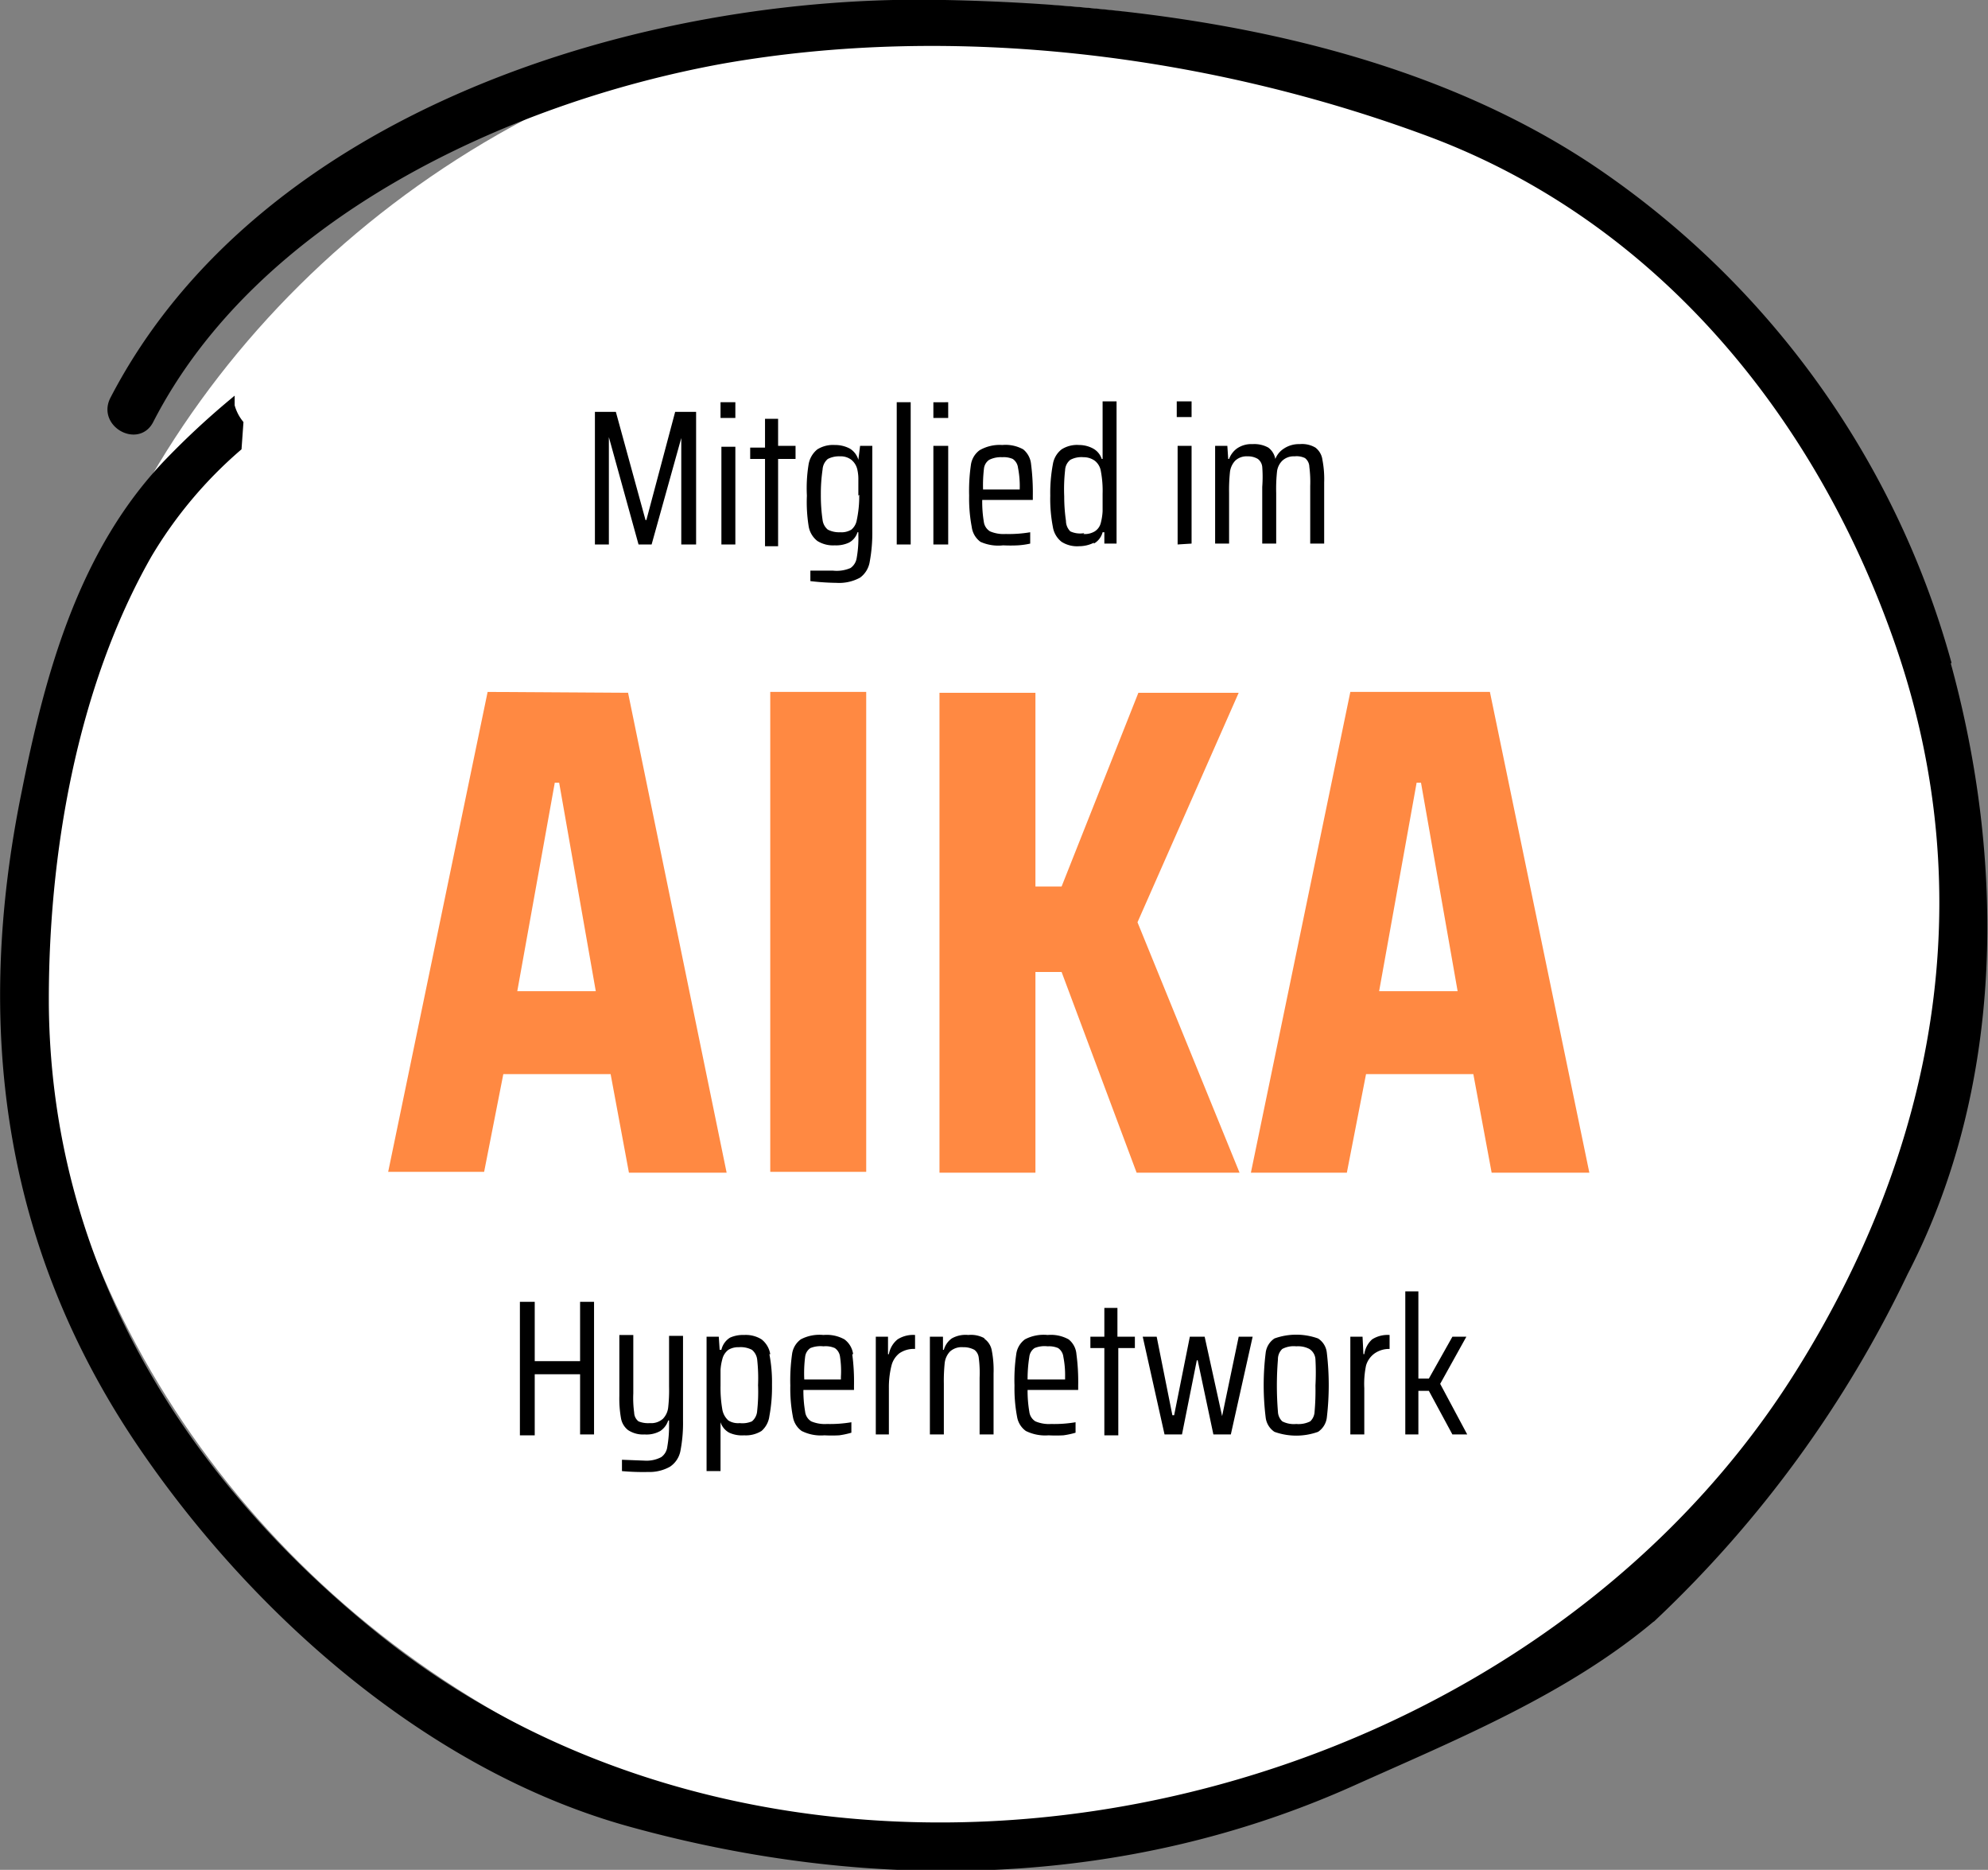 <?xml version="1.0" encoding="UTF-8"?>
<svg xmlns="http://www.w3.org/2000/svg" viewBox="0 0 227.9 214.3">
  <rect x="0" y="0" width="227.9" height="214.3" fill="#808080" stroke="none"/>
  <ellipse cx="113.9" cy="105.9" fill="#fff" rx="110.5" ry="105.5"></ellipse>
  <path stroke="#000" stroke-miterlimit="10" stroke-width=".8" d="M223.2 75.6A100.5 100.5 0 00182 19C160.7 5 133.1.9 108.3.4 73.8-.4 30 13 13 45.8c-1.4 2.8 2.8 5.1 4.2 2.4C29.2 24.8 58 11.4 82.8 6.9c26.7-4.7 56-1 81.2 8.4 26.4 9.9 44.7 32.5 53.7 58.6 10 29 4.5 58-11.5 83.5-33 52.7-114.1 69.8-163.4 29.9-22.6-18.3-37.3-42.8-37.6-72C5.1 98 8.4 78.7 17 63.6a49.7 49.7 0 0110.3-12.3l.2-2.8a5.5 5.5 0 01-1-2v-.3a91.9 91.9 0 00-7.1 6.6C9.5 63 5.6 77.1 2.9 90.7-2.6 117.5.7 142.6 16 165.3c13.1 19.4 33.4 37.4 56.4 43.7 27.6 7.6 56.5 7 82.6-4.7 11.8-5.3 24.6-10.5 34.6-19a133.1 133.1 0 0028.7-39.4c11.2-21.6 11.2-47.4 4.8-70.3z"></path>
  <path fill="#ff8942" d="M55.9 79.3l-11.4 55h11l2.2-11.2H70l2.1 11.3h11.2L72 79.4zm3.4 34.3l4.3-23.9h.5l4.2 23.9zm29-34.3h11v55h-11zm42.1 26.4l11.7 28.7h-11.8l-8.6-23h-3v23h-11v-55h11v22.2h3l8.8-22.2H142zm40.4-26.4h-16l-11.4 55.1h11l2.2-11.3h12.3l2.1 11.3h11.2zm-12.7 34.3l4.3-23.9h.5l4.2 23.9z"></path>
  <path d="M66.5 149.2h1.6v15.2h-1.6v-6.9h-5.2v7h-1.7v-15.3h1.7v6.8h5.2zm10.2 9.7a17.9 17.9 0 01-.1 2.4 2.2 2.2 0 01-.6 1.3 2 2 0 01-1.5.5 2.9 2.9 0 01-1.3-.2 1.3 1.3 0 01-.5-1 12.2 12.2 0 01-.1-2.2V153H71v7a12.8 12.8 0 00.2 2.6 2.2 2.2 0 00.8 1.3 3.1 3.1 0 001.9.5 3.2 3.2 0 001.8-.4 2.3 2.3 0 00.9-1.2h.1v.5a13.8 13.8 0 01-.2 2.5 1.7 1.7 0 01-.7 1.2 3.6 3.6 0 01-1.9.4l-2.6-.1v1.3a26.7 26.7 0 003 .1 4.8 4.8 0 002.5-.6 2.8 2.8 0 001.2-1.8 16.8 16.8 0 00.3-3.5v-9.7h-1.6zm11.5-3.7a16.8 16.8 0 01.3 3.5 18 18 0 01-.3 3.6 2.7 2.7 0 01-.9 1.7 3.4 3.4 0 01-2 .5 3.5 3.5 0 01-1.7-.3 2.1 2.1 0 01-1-1.2v5.6H81v-15.4h1.4l.1 1.5h.2a2.2 2.2 0 011-1.4 3.6 3.6 0 011.6-.3 3.4 3.4 0 012 .5 2.7 2.7 0 011 1.7zm-1.3 3.6a19.6 19.6 0 00-.1-3 1.7 1.7 0 00-.6-1.1 2.8 2.8 0 00-1.5-.3 2.2 2.2 0 00-1.2.3 1.9 1.9 0 00-.7 1.1 5.9 5.9 0 00-.2 1.2v1.8a14.4 14.4 0 00.2 2.7 2.2 2.2 0 00.7 1.3 2.1 2.1 0 001.3.3 2.8 2.8 0 001.4-.2 1.7 1.7 0 00.6-1.2 19.8 19.8 0 00.1-3zm10.8-3.6a23.6 23.6 0 01.2 3.6v.5h-5.8a14 14 0 00.2 2.5 1.5 1.5 0 00.7 1.1 4 4 0 001.8.3 14.6 14.6 0 002.8-.2v1.2a9.5 9.5 0 01-1.4.3 16.9 16.9 0 01-1.7 0 4.9 4.9 0 01-2.6-.5 2.5 2.5 0 01-1-1.6 17.2 17.2 0 01-.3-3.6 21.6 21.6 0 01.2-3.6 2.5 2.5 0 011-1.7 4.6 4.6 0 012.6-.5 4.2 4.2 0 012.4.5 2.5 2.5 0 011 1.7zm-1.3 2.6a11 11 0 00-.1-2.3 1.4 1.4 0 00-.6-1 2.6 2.6 0 00-1.3-.2 3.1 3.1 0 00-1.5.2 1.4 1.4 0 00-.6 1 15 15 0 00-.1 2.6h4.2zm5.6-2.6h-.2v-2h-1.4v11.2h1.5v-5.3a10.2 10.2 0 01.3-2.6 2.6 2.6 0 01.9-1.4 2.9 2.9 0 011.8-.5V153a3.3 3.3 0 00-2 .5 2.8 2.8 0 00-1 1.7zm10.9-1.8a3.2 3.2 0 00-1.9-.4 3.2 3.2 0 00-1.9.4 2.4 2.4 0 00-.9 1.3h-.1v-1.5h-1.5v11.2h1.6v-5.8a19.7 19.7 0 01.1-2.4 2.3 2.3 0 01.6-1.3 2 2 0 011.5-.5 2.6 2.6 0 011.3.3 1.3 1.3 0 01.5.9 13.2 13.2 0 01.1 2.3v6.5h1.6v-7a11.7 11.7 0 00-.2-2.6 2.1 2.1 0 00-.9-1.4zm10.5 1.8a23.6 23.6 0 01.2 3.6v.5h-5.8a14 14 0 00.2 2.5 1.5 1.5 0 00.7 1.1 4 4 0 001.8.3 14.6 14.6 0 002.8-.2v1.2a9.3 9.3 0 01-1.4.3 16.7 16.7 0 01-1.7 0 5 5 0 01-2.6-.5 2.5 2.5 0 01-1-1.6 17.4 17.4 0 01-.3-3.6 20.5 20.5 0 01.2-3.6 2.5 2.5 0 011-1.7 4.6 4.6 0 012.6-.5 4.2 4.2 0 012.4.5 2.4 2.4 0 01.9 1.7zm-1.3 2.6a10.8 10.8 0 00-.2-2.3 1.4 1.4 0 00-.6-1 2.6 2.6 0 00-1.2-.2 3 3 0 00-1.5.2 1.4 1.4 0 00-.6 1 16.2 16.2 0 00-.2 2.6h4.3zm6-7.9h-1.5v3.3H125v1.3h1.6v10h1.6v-10h1.9v-1.3h-2zm12 12.4l-2-9.1h-1.7l-1.8 9h-.2l-1.8-9H131l2.5 11.2h2l1.7-8.5h.1l1.8 8.5h2l2.5-11.2H142zm12-7.3a31.6 31.6 0 010 7.5 2.3 2.3 0 01-1 1.6 7.4 7.4 0 01-5 0 2.3 2.3 0 01-1-1.6 30.2 30.2 0 010-7.5 2.3 2.3 0 011-1.6 7.4 7.4 0 015 0 2.2 2.2 0 011 1.6zm-1.3 3.8a28 28 0 000-3 1.5 1.5 0 00-.7-1.2 2.8 2.8 0 00-1.5-.3 2.8 2.8 0 00-1.6.3 1.6 1.6 0 00-.5 1.2 37 37 0 000 6 1.6 1.6 0 00.5 1.1 2.9 2.9 0 001.6.3 3 3 0 001.6-.3 1.6 1.6 0 00.5-1.1 27.6 27.6 0 00.1-3zm5.6-3.6h-.1l-.1-2h-1.4v11.2h1.6v-5.3a10.2 10.2 0 01.2-2.6 2.6 2.6 0 011-1.4 2.9 2.9 0 011.7-.5V153a3.3 3.3 0 00-2 .5 2.8 2.8 0 00-.9 1.7zm8.7 3.4l3-5.4h-1.6l-2.7 4.8h-1.2v-10h-1.5v16.4h1.5v-5h1.2l2.7 5h1.7zm-91-99H74l-3.4-12.4h-2.4v15.2h1.6V50.1l3.4 12.3h1.5l3.4-12.2v12.2h1.7V47.2h-2.4zm10.2 2.8V51.2h-1.6v11.2zm0-16.3h-1.7v1.8h1.7zm6.9 5h-2V48h-1.5v3.3H86v1.3h1.7v10h1.5v-10h2zm7.4 0h1.4v9.7a18.3 18.3 0 01-.3 3.6 2.8 2.8 0 01-1.1 1.8 5 5 0 01-2.7.6 28.1 28.1 0 01-3-.2v-1.2h2.6a4 4 0 002-.3 1.7 1.7 0 00.7-1.1 12.8 12.8 0 00.2-2.7V61h-.1a2 2 0 01-1 1.2 3.5 3.5 0 01-1.6.3 3.4 3.4 0 01-2-.5 2.7 2.7 0 01-1-1.7 17.5 17.5 0 01-.2-3.5 16.8 16.8 0 01.2-3.6 2.8 2.8 0 011-1.7 3.4 3.4 0 012-.5 3.6 3.6 0 011.7.4 2.2 2.2 0 011 1.3zm-.2 5.7V55a4.8 4.8 0 00-.1-1.1 2 2 0 00-.7-1.2 2 2 0 00-1.3-.4 2.8 2.8 0 00-1.4.3 1.7 1.7 0 00-.6 1.2 19 19 0 00-.2 2.9 19.2 19.2 0 00.2 2.9 1.7 1.7 0 00.6 1.1 2.8 2.8 0 001.4.3 2.2 2.2 0 001.3-.3 1.8 1.8 0 00.6-1 13.1 13.1 0 00.3-3zm6-10.7h-1.6v16.3h1.6zm4.3 16.3V51.1H107v11.3zm0-16.3H107v1.8h1.7zm8 16.4a16.7 16.7 0 01-1.7 0 5 5 0 01-2.6-.4 2.5 2.5 0 01-1-1.7 17.4 17.4 0 01-.3-3.6 20.5 20.5 0 01.2-3.5 2.5 2.5 0 011-1.7 4.6 4.6 0 012.6-.6 4.2 4.2 0 012.4.5 2.5 2.5 0 01.9 1.7 25.5 25.5 0 01.2 3.6v.5h-5.8a14 14 0 00.2 2.6 1.5 1.5 0 00.7 1 4 4 0 001.8.3 14.6 14.6 0 002.8-.2v1.3a9 9 0 01-1.4.2zm-4-6.4h4.2V56a10.8 10.8 0 00-.2-2.4 1.4 1.4 0 00-.6-1 2.6 2.6 0 00-1.2-.2 3 3 0 00-1.5.3 1.4 1.4 0 00-.6 1 16.2 16.2 0 00-.1 2.5zm12.7 6.1a3.8 3.8 0 01-1.7.4 3.3 3.3 0 01-2-.5 2.7 2.7 0 01-1-1.7 16.9 16.9 0 01-.3-3.6 17.9 17.9 0 01.3-3.6 2.7 2.7 0 011-1.7 3.3 3.3 0 012-.5 3.4 3.4 0 011.6.4 2.1 2.1 0 011 1.2h.1V46h1.6v16.3h-1.4V61h-.2a2.1 2.1 0 01-1 1.3zm-1.2-1a2.2 2.2 0 001.3-.3 1.6 1.6 0 00.7-1 6.7 6.7 0 00.2-1.3v-2a12.1 12.1 0 00-.2-2.6 1.9 1.9 0 00-.7-1.2 2.2 2.2 0 00-1.3-.4 2.7 2.7 0 00-1.5.3 1.6 1.6 0 00-.6 1.2 19.6 19.6 0 00-.1 3 19.4 19.4 0 00.2 2.8 1.7 1.7 0 00.5 1.2 2.7 2.7 0 001.6.2zM136.6 46h-1.7v1.8h1.7zm0 16.3V51.1H135v11.3zm9.7 0v-5.8a18.6 18.6 0 01.1-2.5 2.1 2.1 0 01.6-1.2 1.9 1.9 0 011.4-.5 2.2 2.2 0 011.2.2 1.3 1.3 0 01.5 1 13.5 13.5 0 01.1 2.2v6.6h1.6v-7a11.7 11.7 0 00-.2-2.6 2.1 2.1 0 00-.8-1.4 3 3 0 00-1.8-.4 3.1 3.1 0 00-1.8.5 2.5 2.5 0 00-1 1.2 2.1 2.1 0 00-.8-1.3 3.3 3.3 0 00-1.8-.4 2.9 2.9 0 00-1.8.5 2.6 2.6 0 00-.9 1.2h-.1l-.1-1.5h-1.4v11.2h1.6v-5.8a20 20 0 01.1-2.4 2.3 2.3 0 01.6-1.3 1.9 1.9 0 011.4-.5 2.2 2.2 0 011.2.3 1.3 1.3 0 01.5.9 15 15 0 010 2.3v6.5z"></path>
</svg>
